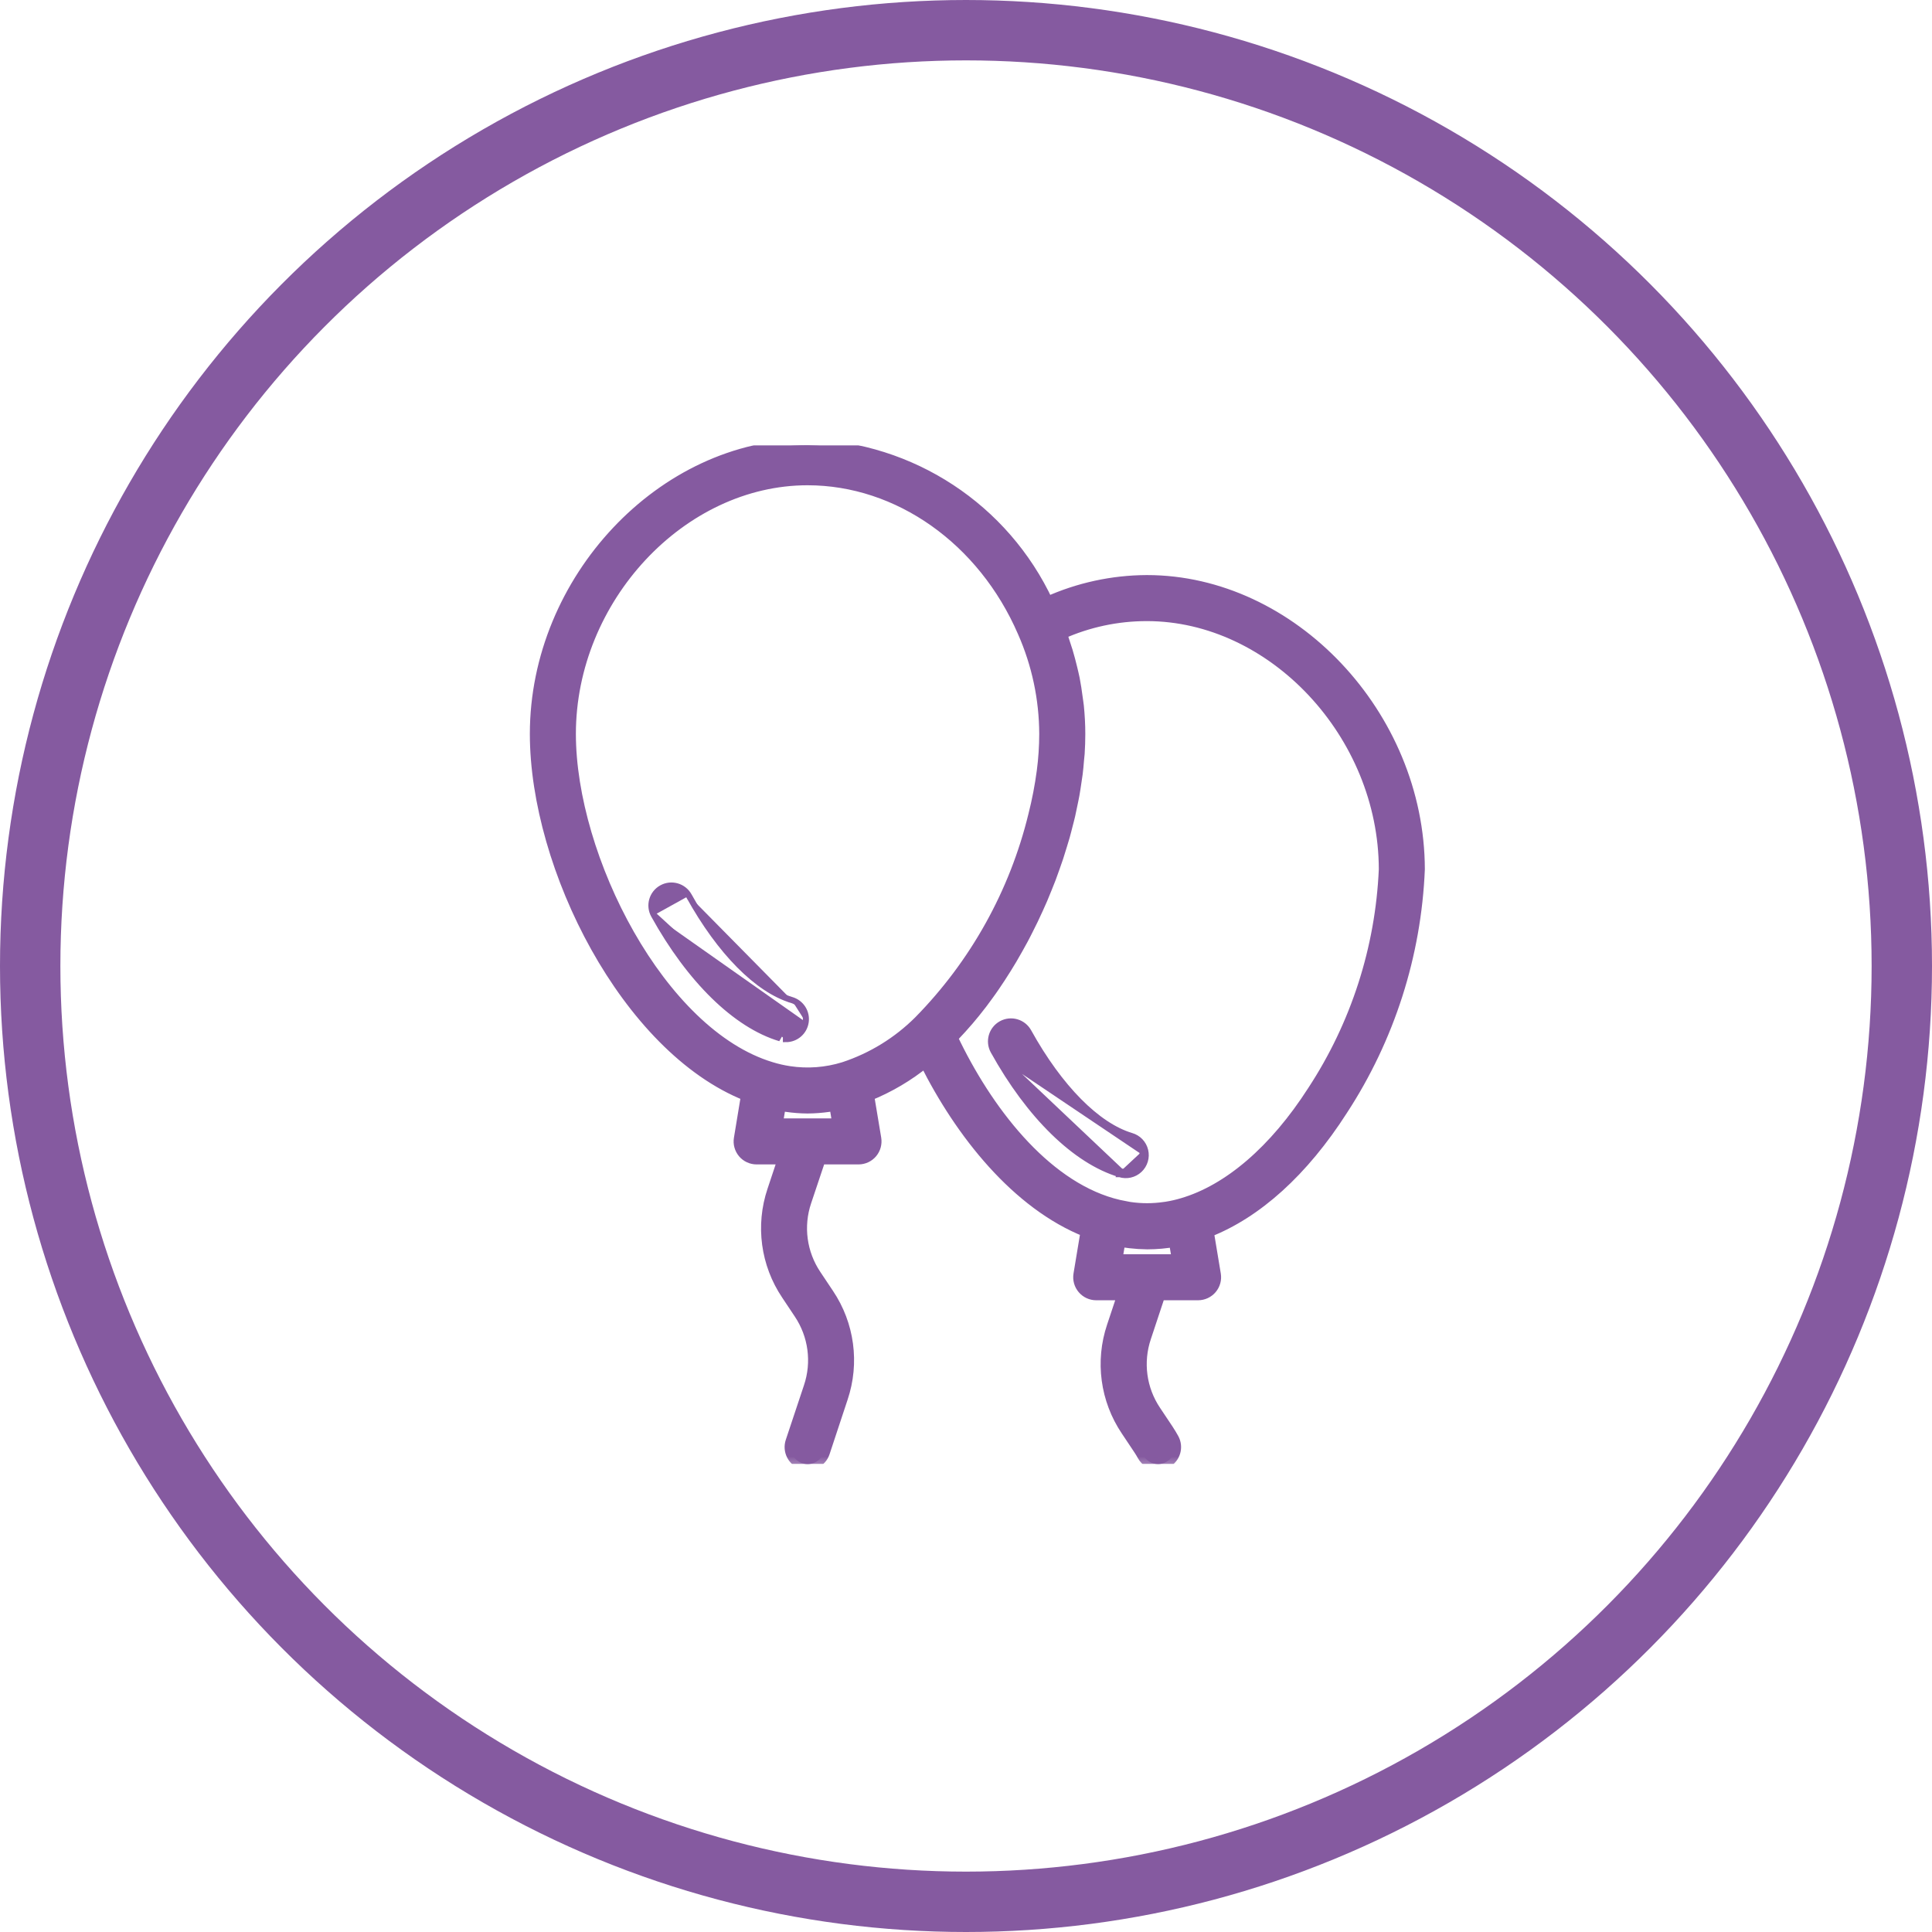 <?xml version="1.0" encoding="UTF-8"?> <svg xmlns="http://www.w3.org/2000/svg" width="64" height="64" viewBox="0 0 64 64" fill="none"> <circle cx="32" cy="32" r="31" stroke="#855AA0" stroke-width="2"></circle> <g clip-path="url(#clip0)"> <path d="M21.662 30.317L21.662 30.317C21.484 29.997 21.6 29.594 21.92 29.417C22.24 29.239 22.643 29.355 22.821 29.675M21.662 30.317L26.034 34.324L26.034 34.423C26.363 34.424 26.642 34.183 26.69 33.857M21.662 30.317C22.848 32.455 24.366 33.953 25.843 34.395L21.662 30.317ZM22.821 29.675L22.733 29.724L22.821 29.675C22.821 29.675 22.821 29.675 22.821 29.675ZM22.821 29.675C23.856 31.543 25.101 32.789 26.225 33.126M26.225 33.126L26.196 33.222L26.225 33.126ZM26.225 33.126C26.54 33.221 26.738 33.532 26.69 33.857M26.69 33.857L26.591 33.843L26.69 33.857C26.69 33.857 26.69 33.857 26.69 33.857Z" fill="#855AA0" stroke="#855AA0" stroke-width="0.2"></path> <path d="M32.911 34.819L32.911 34.819C32.733 34.499 32.849 34.095 33.169 33.918C33.49 33.741 33.893 33.857 34.07 34.177C35.105 36.044 36.35 37.29 37.473 37.628C37.703 37.693 37.88 37.877 37.936 38.11M32.911 34.819L37.838 38.133M32.911 34.819C34.097 36.956 35.615 38.454 37.092 38.896M32.911 34.819L37.121 38.801M37.936 38.11L37.838 38.133M37.936 38.11C37.936 38.11 37.936 38.11 37.936 38.11L37.838 38.133M37.936 38.11C37.992 38.342 37.918 38.587 37.743 38.75C37.568 38.913 37.319 38.969 37.092 38.896M37.838 38.133C37.886 38.33 37.824 38.538 37.675 38.677C37.526 38.815 37.315 38.863 37.121 38.801M37.092 38.896C37.092 38.896 37.092 38.897 37.092 38.897L37.121 38.801M37.092 38.896C37.091 38.896 37.091 38.896 37.091 38.896L37.121 38.801" fill="#855AA0" stroke="#855AA0" stroke-width="0.2"></path> <mask id="path-4-outside-1" maskUnits="userSpaceOnUse" x="16.752" y="13.75" width="31" height="35" fill="black"> <rect fill="white" x="16.752" y="13.75" width="31" height="35"></rect> <path d="M37.993 19.25H37.984C36.849 19.255 35.729 19.499 34.695 19.966C33.249 16.863 30.174 14.844 26.752 14.75C21.958 14.75 17.752 19.218 17.752 24.312C17.752 28.718 20.776 34.706 24.748 36.276L24.51 37.719C24.482 37.882 24.529 38.048 24.635 38.175C24.742 38.301 24.899 38.373 25.064 38.373H25.971L25.615 39.442C25.227 40.595 25.398 41.864 26.077 42.873L26.494 43.499C26.978 44.221 27.1 45.126 26.823 45.949L26.22 47.759C26.122 48.054 26.282 48.373 26.576 48.471C26.872 48.569 27.191 48.41 27.289 48.114L27.888 46.304C28.276 45.151 28.106 43.883 27.427 42.873L27.009 42.247C26.524 41.525 26.402 40.62 26.68 39.797L27.157 38.373H28.439C28.604 38.373 28.761 38.301 28.868 38.175C28.975 38.048 29.02 37.882 28.994 37.719L28.754 36.278C29.441 36.002 30.081 35.624 30.653 35.157C31.834 37.528 33.699 39.873 35.997 40.784L35.759 42.218C35.732 42.381 35.778 42.548 35.885 42.674C35.991 42.8 36.148 42.873 36.313 42.873H37.22L36.864 43.942C36.476 45.095 36.647 46.363 37.326 47.373L37.743 47.998C37.788 48.066 37.83 48.135 37.869 48.206C37.967 48.387 38.157 48.499 38.363 48.499C38.457 48.499 38.549 48.475 38.631 48.429C38.904 48.281 39.005 47.94 38.856 47.667C38.8 47.568 38.744 47.471 38.68 47.375L38.262 46.748C37.777 46.028 37.656 45.122 37.933 44.299L38.406 42.873H39.688C39.853 42.873 40.01 42.8 40.117 42.674C40.224 42.548 40.27 42.381 40.243 42.218L40.006 40.794C41.617 40.165 43.15 38.788 44.45 36.759C46.002 34.382 46.883 31.63 47 28.794C46.988 23.706 42.782 19.25 37.993 19.25ZM18.877 24.312C18.877 19.817 22.557 15.875 26.752 15.875C29.771 15.875 32.58 17.859 33.908 20.931C34.378 21.996 34.622 23.147 34.626 24.312C34.625 24.726 34.598 25.139 34.544 25.549C34.479 26.04 34.385 26.527 34.263 27.008C33.635 29.588 32.32 31.95 30.459 33.843C29.757 34.543 28.901 35.069 27.959 35.379C27.372 35.561 26.752 35.608 26.145 35.516C25.94 35.485 25.738 35.439 25.54 35.378C21.85 34.267 18.877 28.418 18.877 24.312ZM25.728 37.248L25.835 36.603C25.868 36.609 25.901 36.611 25.934 36.617C25.967 36.623 26.016 36.627 26.057 36.633C26.284 36.666 26.513 36.684 26.743 36.686H26.761C26.99 36.684 27.219 36.666 27.446 36.634C27.487 36.628 27.528 36.624 27.569 36.617C27.61 36.611 27.635 36.61 27.669 36.604L27.775 37.248H25.728ZM39.025 41.748H36.977L37.084 41.103C37.147 41.114 37.211 41.12 37.274 41.129C37.327 41.136 37.379 41.144 37.432 41.15C37.621 41.172 37.811 41.184 38.001 41.186H38.016C38.318 41.185 38.619 41.158 38.916 41.105L39.025 41.748ZM43.505 36.151C42.236 38.13 40.706 39.435 39.178 39.884C39.001 39.937 38.821 39.978 38.639 40.007L38.563 40.017C38.188 40.071 37.808 40.071 37.433 40.017C37.386 40.011 37.34 39.999 37.293 39.991C37.139 39.965 36.987 39.93 36.837 39.887C34.554 39.234 32.665 36.786 31.524 34.375C31.558 34.342 31.59 34.303 31.622 34.269C31.693 34.195 31.762 34.12 31.831 34.044C31.913 33.953 31.995 33.861 32.075 33.767C32.144 33.686 32.211 33.605 32.278 33.522C32.357 33.425 32.434 33.326 32.511 33.226C32.577 33.139 32.642 33.051 32.706 32.962C32.781 32.86 32.855 32.756 32.926 32.651C32.989 32.559 33.052 32.466 33.114 32.37C33.184 32.264 33.252 32.155 33.321 32.045C33.381 31.948 33.44 31.851 33.499 31.752C33.565 31.64 33.629 31.527 33.692 31.415C33.748 31.313 33.804 31.212 33.861 31.109C33.922 30.997 33.981 30.878 34.039 30.763C34.092 30.658 34.145 30.554 34.195 30.449C34.251 30.33 34.308 30.211 34.361 30.092C34.408 29.985 34.457 29.88 34.503 29.773C34.554 29.652 34.603 29.53 34.653 29.408C34.696 29.3 34.74 29.194 34.781 29.086C34.827 28.962 34.871 28.838 34.915 28.714C34.953 28.607 34.992 28.499 35.027 28.391C35.069 28.265 35.106 28.14 35.145 28.013C35.177 27.907 35.21 27.801 35.241 27.695C35.277 27.567 35.308 27.439 35.341 27.311C35.367 27.207 35.397 27.103 35.42 26.999C35.45 26.868 35.476 26.738 35.502 26.608C35.522 26.508 35.545 26.408 35.562 26.308C35.587 26.172 35.605 26.038 35.625 25.904C35.639 25.811 35.655 25.718 35.666 25.627C35.685 25.479 35.697 25.332 35.709 25.186C35.716 25.11 35.726 25.034 35.731 24.961C35.745 24.742 35.752 24.524 35.752 24.311C35.752 24.006 35.735 23.701 35.705 23.398C35.694 23.298 35.677 23.198 35.664 23.099C35.637 22.895 35.608 22.692 35.568 22.49C35.545 22.374 35.515 22.258 35.488 22.142C35.443 21.956 35.395 21.772 35.34 21.588C35.304 21.47 35.266 21.352 35.225 21.234C35.196 21.15 35.174 21.065 35.143 20.983C36.037 20.582 37.005 20.375 37.984 20.375H37.992C42.182 20.375 45.867 24.308 45.875 28.796C45.761 31.416 44.943 33.957 43.505 36.151Z"></path> </mask> <path d="M37.993 19.25H37.984C36.849 19.255 35.729 19.499 34.695 19.966C33.249 16.863 30.174 14.844 26.752 14.75C21.958 14.75 17.752 19.218 17.752 24.312C17.752 28.718 20.776 34.706 24.748 36.276L24.51 37.719C24.482 37.882 24.529 38.048 24.635 38.175C24.742 38.301 24.899 38.373 25.064 38.373H25.971L25.615 39.442C25.227 40.595 25.398 41.864 26.077 42.873L26.494 43.499C26.978 44.221 27.1 45.126 26.823 45.949L26.22 47.759C26.122 48.054 26.282 48.373 26.576 48.471C26.872 48.569 27.191 48.41 27.289 48.114L27.888 46.304C28.276 45.151 28.106 43.883 27.427 42.873L27.009 42.247C26.524 41.525 26.402 40.62 26.68 39.797L27.157 38.373H28.439C28.604 38.373 28.761 38.301 28.868 38.175C28.975 38.048 29.02 37.882 28.994 37.719L28.754 36.278C29.441 36.002 30.081 35.624 30.653 35.157C31.834 37.528 33.699 39.873 35.997 40.784L35.759 42.218C35.732 42.381 35.778 42.548 35.885 42.674C35.991 42.8 36.148 42.873 36.313 42.873H37.22L36.864 43.942C36.476 45.095 36.647 46.363 37.326 47.373L37.743 47.998C37.788 48.066 37.83 48.135 37.869 48.206C37.967 48.387 38.157 48.499 38.363 48.499C38.457 48.499 38.549 48.475 38.631 48.429C38.904 48.281 39.005 47.94 38.856 47.667C38.8 47.568 38.744 47.471 38.68 47.375L38.262 46.748C37.777 46.028 37.656 45.122 37.933 44.299L38.406 42.873H39.688C39.853 42.873 40.01 42.8 40.117 42.674C40.224 42.548 40.27 42.381 40.243 42.218L40.006 40.794C41.617 40.165 43.15 38.788 44.45 36.759C46.002 34.382 46.883 31.63 47 28.794C46.988 23.706 42.782 19.25 37.993 19.25ZM18.877 24.312C18.877 19.817 22.557 15.875 26.752 15.875C29.771 15.875 32.58 17.859 33.908 20.931C34.378 21.996 34.622 23.147 34.626 24.312C34.625 24.726 34.598 25.139 34.544 25.549C34.479 26.04 34.385 26.527 34.263 27.008C33.635 29.588 32.32 31.95 30.459 33.843C29.757 34.543 28.901 35.069 27.959 35.379C27.372 35.561 26.752 35.608 26.145 35.516C25.94 35.485 25.738 35.439 25.54 35.378C21.85 34.267 18.877 28.418 18.877 24.312ZM25.728 37.248L25.835 36.603C25.868 36.609 25.901 36.611 25.934 36.617C25.967 36.623 26.016 36.627 26.057 36.633C26.284 36.666 26.513 36.684 26.743 36.686H26.761C26.99 36.684 27.219 36.666 27.446 36.634C27.487 36.628 27.528 36.624 27.569 36.617C27.61 36.611 27.635 36.61 27.669 36.604L27.775 37.248H25.728ZM39.025 41.748H36.977L37.084 41.103C37.147 41.114 37.211 41.12 37.274 41.129C37.327 41.136 37.379 41.144 37.432 41.15C37.621 41.172 37.811 41.184 38.001 41.186H38.016C38.318 41.185 38.619 41.158 38.916 41.105L39.025 41.748ZM43.505 36.151C42.236 38.13 40.706 39.435 39.178 39.884C39.001 39.937 38.821 39.978 38.639 40.007L38.563 40.017C38.188 40.071 37.808 40.071 37.433 40.017C37.386 40.011 37.34 39.999 37.293 39.991C37.139 39.965 36.987 39.93 36.837 39.887C34.554 39.234 32.665 36.786 31.524 34.375C31.558 34.342 31.59 34.303 31.622 34.269C31.693 34.195 31.762 34.12 31.831 34.044C31.913 33.953 31.995 33.861 32.075 33.767C32.144 33.686 32.211 33.605 32.278 33.522C32.357 33.425 32.434 33.326 32.511 33.226C32.577 33.139 32.642 33.051 32.706 32.962C32.781 32.86 32.855 32.756 32.926 32.651C32.989 32.559 33.052 32.466 33.114 32.37C33.184 32.264 33.252 32.155 33.321 32.045C33.381 31.948 33.44 31.851 33.499 31.752C33.565 31.64 33.629 31.527 33.692 31.415C33.748 31.313 33.804 31.212 33.861 31.109C33.922 30.997 33.981 30.878 34.039 30.763C34.092 30.658 34.145 30.554 34.195 30.449C34.251 30.33 34.308 30.211 34.361 30.092C34.408 29.985 34.457 29.88 34.503 29.773C34.554 29.652 34.603 29.53 34.653 29.408C34.696 29.3 34.74 29.194 34.781 29.086C34.827 28.962 34.871 28.838 34.915 28.714C34.953 28.607 34.992 28.499 35.027 28.391C35.069 28.265 35.106 28.14 35.145 28.013C35.177 27.907 35.21 27.801 35.241 27.695C35.277 27.567 35.308 27.439 35.341 27.311C35.367 27.207 35.397 27.103 35.42 26.999C35.45 26.868 35.476 26.738 35.502 26.608C35.522 26.508 35.545 26.408 35.562 26.308C35.587 26.172 35.605 26.038 35.625 25.904C35.639 25.811 35.655 25.718 35.666 25.627C35.685 25.479 35.697 25.332 35.709 25.186C35.716 25.11 35.726 25.034 35.731 24.961C35.745 24.742 35.752 24.524 35.752 24.311C35.752 24.006 35.735 23.701 35.705 23.398C35.694 23.298 35.677 23.198 35.664 23.099C35.637 22.895 35.608 22.692 35.568 22.49C35.545 22.374 35.515 22.258 35.488 22.142C35.443 21.956 35.395 21.772 35.34 21.588C35.304 21.47 35.266 21.352 35.225 21.234C35.196 21.15 35.174 21.065 35.143 20.983C36.037 20.582 37.005 20.375 37.984 20.375H37.992C42.182 20.375 45.867 24.308 45.875 28.796C45.761 31.416 44.943 33.957 43.505 36.151Z" fill="#855AA0"></path> <path d="M37.993 19.25H37.984C36.849 19.255 35.729 19.499 34.695 19.966C33.249 16.863 30.174 14.844 26.752 14.75C21.958 14.75 17.752 19.218 17.752 24.312C17.752 28.718 20.776 34.706 24.748 36.276L24.51 37.719C24.482 37.882 24.529 38.048 24.635 38.175C24.742 38.301 24.899 38.373 25.064 38.373H25.971L25.615 39.442C25.227 40.595 25.398 41.864 26.077 42.873L26.494 43.499C26.978 44.221 27.1 45.126 26.823 45.949L26.22 47.759C26.122 48.054 26.282 48.373 26.576 48.471C26.872 48.569 27.191 48.41 27.289 48.114L27.888 46.304C28.276 45.151 28.106 43.883 27.427 42.873L27.009 42.247C26.524 41.525 26.402 40.62 26.68 39.797L27.157 38.373H28.439C28.604 38.373 28.761 38.301 28.868 38.175C28.975 38.048 29.02 37.882 28.994 37.719L28.754 36.278C29.441 36.002 30.081 35.624 30.653 35.157C31.834 37.528 33.699 39.873 35.997 40.784L35.759 42.218C35.732 42.381 35.778 42.548 35.885 42.674C35.991 42.8 36.148 42.873 36.313 42.873H37.22L36.864 43.942C36.476 45.095 36.647 46.363 37.326 47.373L37.743 47.998C37.788 48.066 37.83 48.135 37.869 48.206C37.967 48.387 38.157 48.499 38.363 48.499C38.457 48.499 38.549 48.475 38.631 48.429C38.904 48.281 39.005 47.94 38.856 47.667C38.8 47.568 38.744 47.471 38.68 47.375L38.262 46.748C37.777 46.028 37.656 45.122 37.933 44.299L38.406 42.873H39.688C39.853 42.873 40.01 42.8 40.117 42.674C40.224 42.548 40.27 42.381 40.243 42.218L40.006 40.794C41.617 40.165 43.15 38.788 44.45 36.759C46.002 34.382 46.883 31.63 47 28.794C46.988 23.706 42.782 19.25 37.993 19.25ZM18.877 24.312C18.877 19.817 22.557 15.875 26.752 15.875C29.771 15.875 32.58 17.859 33.908 20.931C34.378 21.996 34.622 23.147 34.626 24.312C34.625 24.726 34.598 25.139 34.544 25.549C34.479 26.04 34.385 26.527 34.263 27.008C33.635 29.588 32.32 31.95 30.459 33.843C29.757 34.543 28.901 35.069 27.959 35.379C27.372 35.561 26.752 35.608 26.145 35.516C25.94 35.485 25.738 35.439 25.54 35.378C21.85 34.267 18.877 28.418 18.877 24.312ZM25.728 37.248L25.835 36.603C25.868 36.609 25.901 36.611 25.934 36.617C25.967 36.623 26.016 36.627 26.057 36.633C26.284 36.666 26.513 36.684 26.743 36.686H26.761C26.99 36.684 27.219 36.666 27.446 36.634C27.487 36.628 27.528 36.624 27.569 36.617C27.61 36.611 27.635 36.61 27.669 36.604L27.775 37.248H25.728ZM39.025 41.748H36.977L37.084 41.103C37.147 41.114 37.211 41.12 37.274 41.129C37.327 41.136 37.379 41.144 37.432 41.15C37.621 41.172 37.811 41.184 38.001 41.186H38.016C38.318 41.185 38.619 41.158 38.916 41.105L39.025 41.748ZM43.505 36.151C42.236 38.13 40.706 39.435 39.178 39.884C39.001 39.937 38.821 39.978 38.639 40.007L38.563 40.017C38.188 40.071 37.808 40.071 37.433 40.017C37.386 40.011 37.34 39.999 37.293 39.991C37.139 39.965 36.987 39.93 36.837 39.887C34.554 39.234 32.665 36.786 31.524 34.375C31.558 34.342 31.59 34.303 31.622 34.269C31.693 34.195 31.762 34.12 31.831 34.044C31.913 33.953 31.995 33.861 32.075 33.767C32.144 33.686 32.211 33.605 32.278 33.522C32.357 33.425 32.434 33.326 32.511 33.226C32.577 33.139 32.642 33.051 32.706 32.962C32.781 32.86 32.855 32.756 32.926 32.651C32.989 32.559 33.052 32.466 33.114 32.37C33.184 32.264 33.252 32.155 33.321 32.045C33.381 31.948 33.44 31.851 33.499 31.752C33.565 31.64 33.629 31.527 33.692 31.415C33.748 31.313 33.804 31.212 33.861 31.109C33.922 30.997 33.981 30.878 34.039 30.763C34.092 30.658 34.145 30.554 34.195 30.449C34.251 30.33 34.308 30.211 34.361 30.092C34.408 29.985 34.457 29.88 34.503 29.773C34.554 29.652 34.603 29.53 34.653 29.408C34.696 29.3 34.74 29.194 34.781 29.086C34.827 28.962 34.871 28.838 34.915 28.714C34.953 28.607 34.992 28.499 35.027 28.391C35.069 28.265 35.106 28.14 35.145 28.013C35.177 27.907 35.21 27.801 35.241 27.695C35.277 27.567 35.308 27.439 35.341 27.311C35.367 27.207 35.397 27.103 35.42 26.999C35.45 26.868 35.476 26.738 35.502 26.608C35.522 26.508 35.545 26.408 35.562 26.308C35.587 26.172 35.605 26.038 35.625 25.904C35.639 25.811 35.655 25.718 35.666 25.627C35.685 25.479 35.697 25.332 35.709 25.186C35.716 25.11 35.726 25.034 35.731 24.961C35.745 24.742 35.752 24.524 35.752 24.311C35.752 24.006 35.735 23.701 35.705 23.398C35.694 23.298 35.677 23.198 35.664 23.099C35.637 22.895 35.608 22.692 35.568 22.49C35.545 22.374 35.515 22.258 35.488 22.142C35.443 21.956 35.395 21.772 35.34 21.588C35.304 21.47 35.266 21.352 35.225 21.234C35.196 21.15 35.174 21.065 35.143 20.983C36.037 20.582 37.005 20.375 37.984 20.375H37.992C42.182 20.375 45.867 24.308 45.875 28.796C45.761 31.416 44.943 33.957 43.505 36.151Z" stroke="#855AA0" stroke-width="0.4" mask="url(#path-4-outside-1)"></path> </g> <defs> <clipPath id="clip0"> <rect width="33.75" height="33.75" fill="white" transform="translate(15.5 14.75)"></rect> </clipPath> </defs> </svg> 